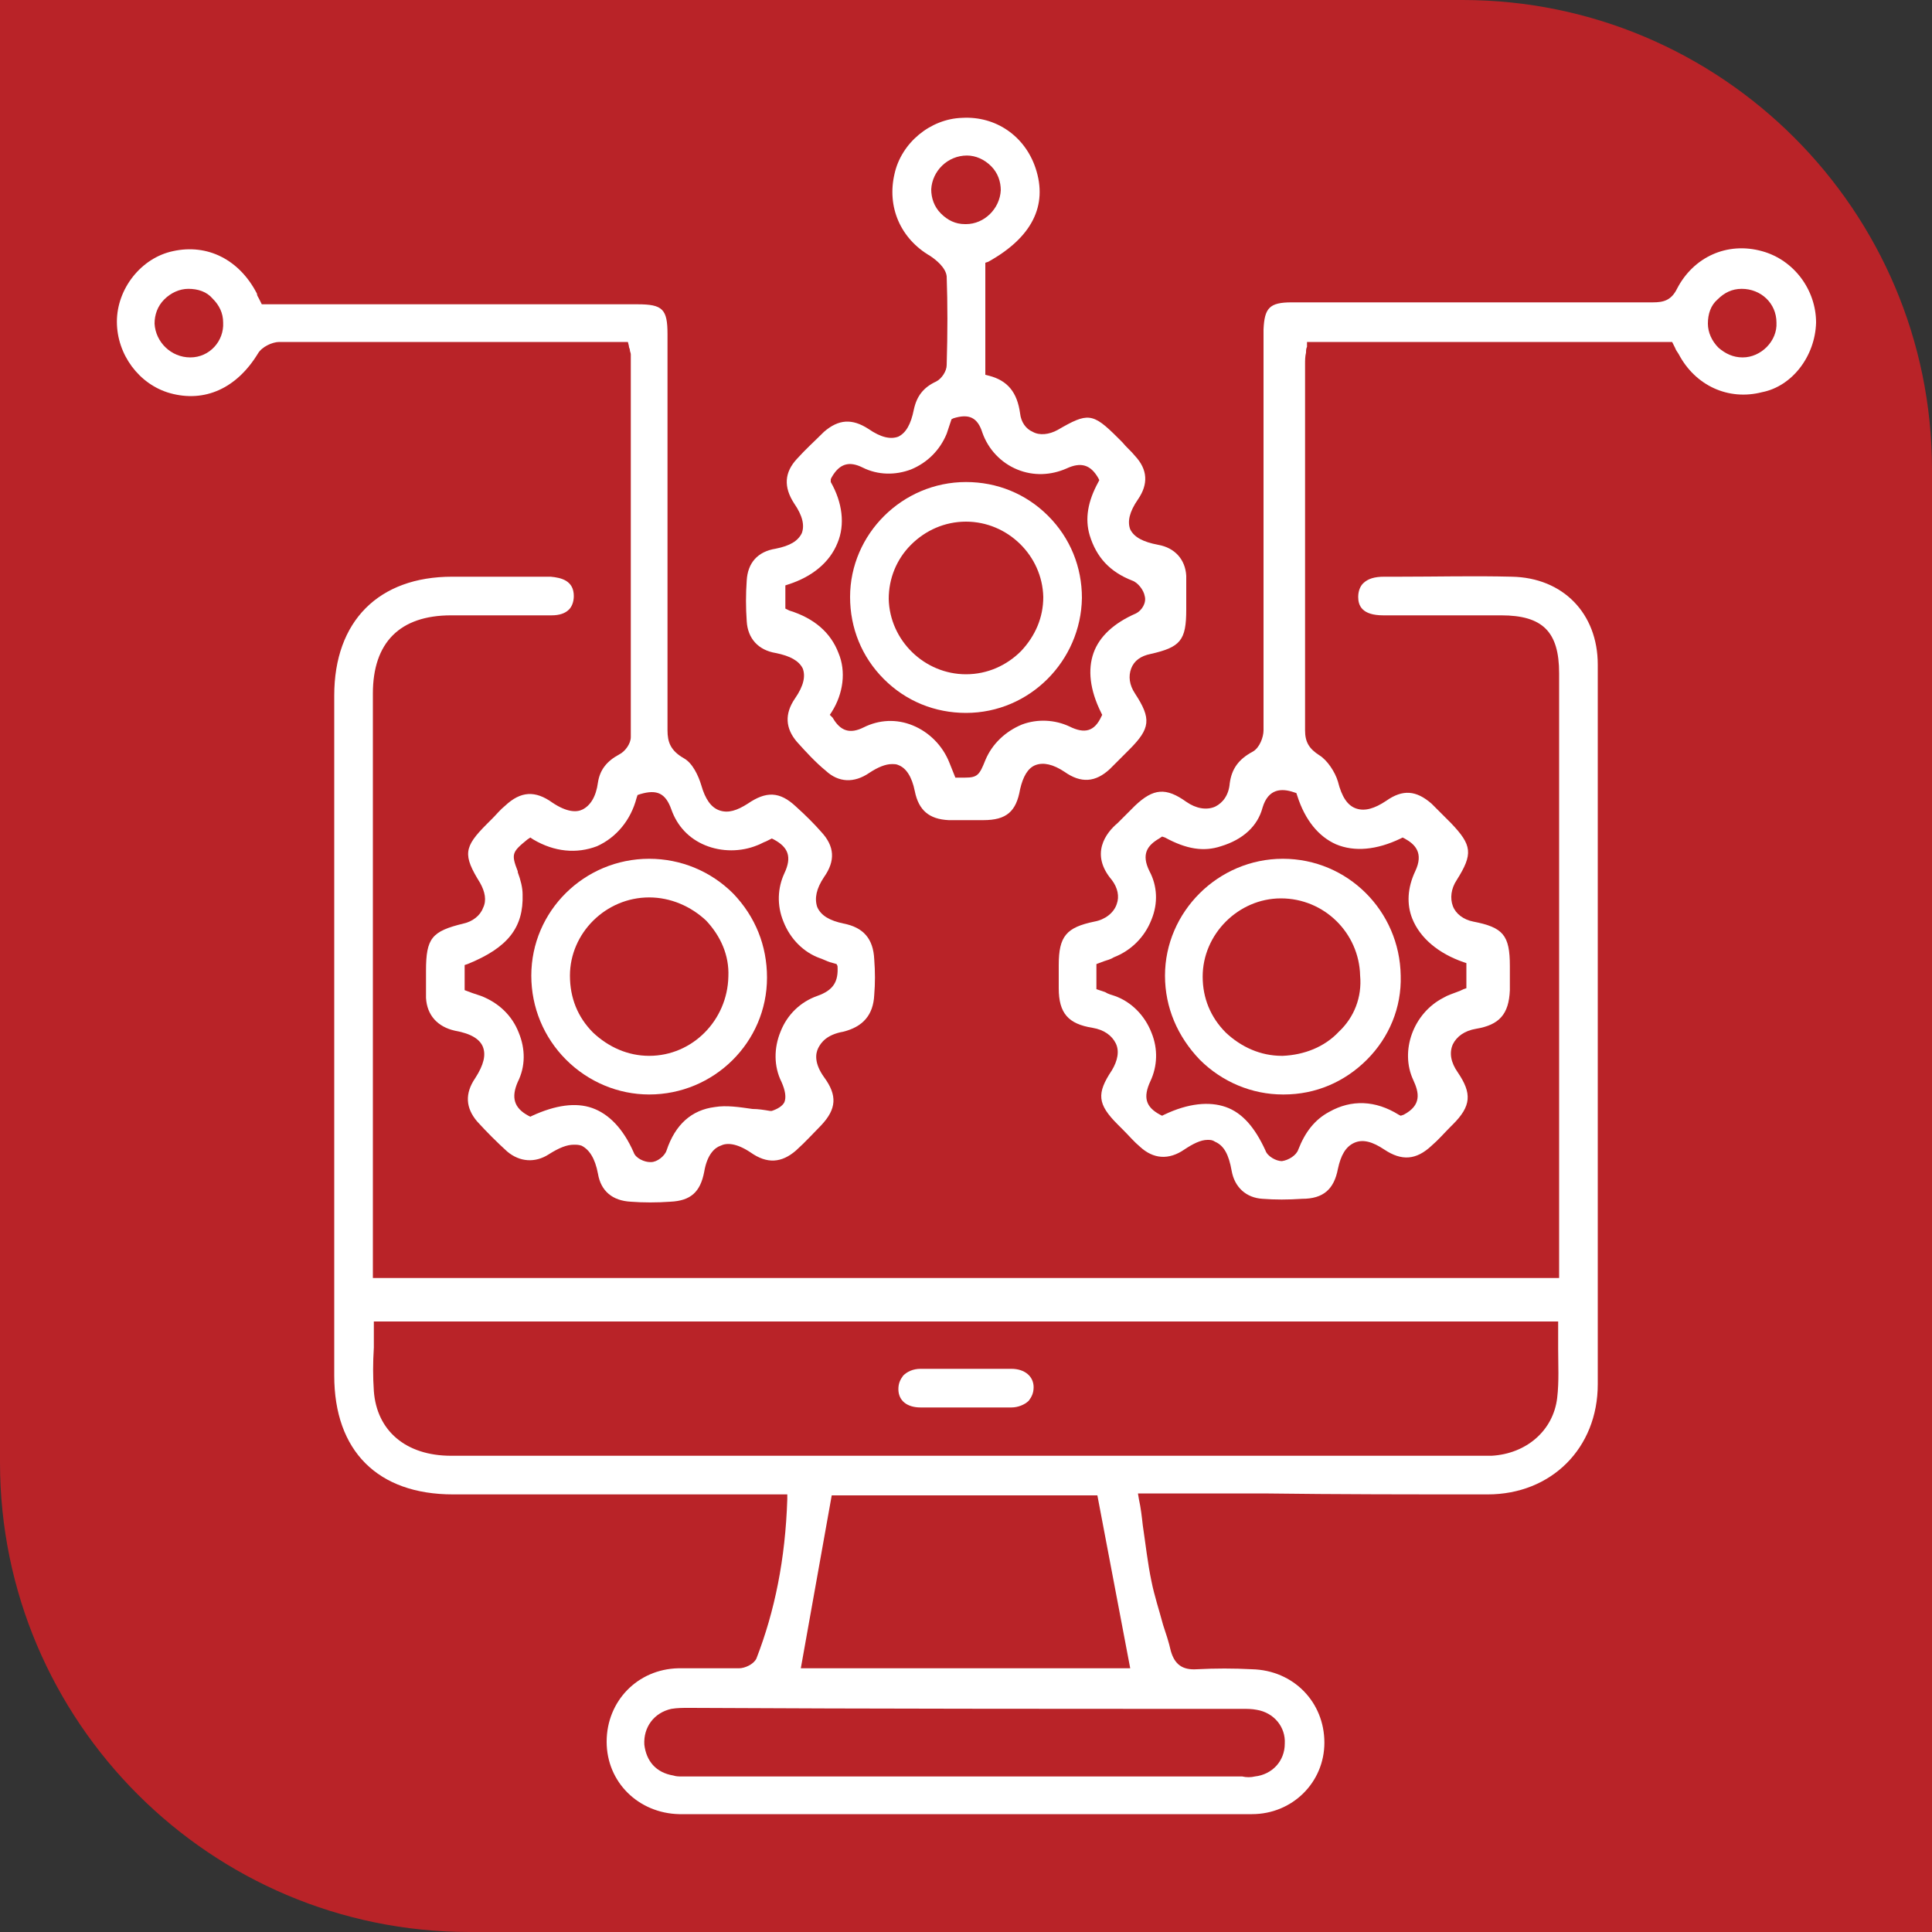 <svg xmlns="http://www.w3.org/2000/svg" xmlns:xlink="http://www.w3.org/1999/xlink" id="Layer_1" x="0px" y="0px" viewBox="0 0 200 200" style="enable-background:new 0 0 200 200;" xml:space="preserve"><rect x="0" y="0" width="200" height="200" fill="#333333" stroke="none"/><style type="text/css">	.st0{fill:#B92328;}	.st1{fill:#404041;}	.st2{fill:#FFFFFF;}</style><g>	<g id="uuid-5d30dafd-872e-476a-8a43-f3aa5927c17c">		<path class="st0" d="M0,0h151.4C178.2,0,200,21.8,200,48.6V200H48.6C21.8,200,0,178.2,0,151.4V0L0,0z"></path>	</g></g><g>	<path class="st2" d="M154,154.7c6.6,0,11.4-4.8,11.4-11.4c0-21.6,0-44.6,0-74.5c0-5.3-3.6-9-8.9-9.1c-3.9-0.1-7.8,0-11.6,0l-1.6,0  c-1,0-1.7,0.2-2.2,0.7c-0.3,0.3-0.5,0.8-0.5,1.4c0,0.9,0.4,1.9,2.6,1.9c2.4,0,4.8,0,7.2,0c1.7,0,3.3,0,5,0c4.3,0,6,1.7,6,6l0,62.6  H38.6l0-60.5c0-5.3,2.8-8.1,8.1-8.1c1.3,0,2.6,0,3.9,0c2.2,0,4.3,0,6.5,0c0.8,0,1.4-0.2,1.8-0.6c0.3-0.3,0.5-0.8,0.5-1.4  c0-1.6-1.3-1.9-2.4-2c-2.9,0-5.9,0-8.7,0l-1.5,0c-7.6,0-12.2,4.6-12.2,12.3c0,23.5,0,46.9,0,70.4c0,7.8,4.5,12.3,12.3,12.3  c7.5,0,15,0,22.4,0l12.2,0l0,0.5c-0.2,6.2-1.3,11.6-3.2,16.5c-0.3,0.6-1.2,1-1.8,1c-1.1,0-2.2,0-3.2,0c-0.4,0-0.7,0-1.1,0  c-0.7,0-1.3,0-2,0c-4.2,0.1-7.4,3.4-7.4,7.6c0,4.2,3.3,7.4,7.5,7.5c19.4,0,39.3,0,59.3,0c4.2,0,7.5-3.3,7.5-7.4  c0-4.2-3.2-7.5-7.5-7.6c-1.9-0.1-3.8-0.1-5.7,0c-1.5,0.1-2.3-0.5-2.7-1.9c-0.2-0.9-0.5-1.8-0.8-2.7c-0.4-1.5-0.9-3-1.2-4.5  c-0.4-1.9-0.6-3.8-0.9-5.8c-0.1-0.9-0.2-1.8-0.4-2.7l-0.1-0.6h3.1c3.3,0,6.6,0,9.9,0C138.4,154.7,146.3,154.7,154,154.7z   M128.3,176.9l0.3,0c0.5,0,1,0,1.5,0.1c1.8,0.3,3,1.8,2.9,3.5c0,1.8-1.3,3.2-3.1,3.4c-0.4,0.1-0.9,0.1-1.3,0l-0.4,0l-35.4,0  l-21.2,0c-0.2,0-0.3,0-0.5,0c-0.2,0-0.3,0-0.5,0c-0.3,0-0.6,0-0.9-0.1c-1.8-0.3-2.8-1.5-3-3.2c-0.1-1.8,1-3.3,2.8-3.7  c0.6-0.1,1.2-0.1,1.7-0.1l0.3,0C90.6,176.9,109.5,176.9,128.3,176.9z M82.9,172.7l3.2-17.9h27.5l3.4,17.9H82.9z M100,150.7  c-17.8,0-35.5,0-53.3,0c-4.7,0-7.7-2.6-8-6.7c-0.1-1.5-0.1-2.9,0-4.5c0-0.7,0-1.4,0-2.2v-0.5h122.6v0.5c0,0.8,0,1.5,0,2.3  c0,1.7,0.1,3.4-0.1,5.1c-0.4,3.4-3.2,5.8-6.8,6c-0.3,0-0.7,0-1,0H140C126.7,150.7,113.3,150.7,100,150.7z"></path>	<path class="st2" d="M90.5,103c0.1-1.2,0.1-2.4,0-3.7c-0.1-2.1-1.1-3.3-3.2-3.7c-1.4-0.3-2.3-0.8-2.7-1.7c-0.3-0.9-0.1-1.9,0.7-3.1  c1.2-1.7,1.1-3.2-0.3-4.7c-0.7-0.8-1.6-1.7-2.6-2.6c-1.7-1.6-3.1-1.6-5-0.3c-1.1,0.7-2,1-2.9,0.7c-0.9-0.3-1.5-1.2-1.9-2.6  c-0.3-1-0.9-2.3-1.8-2.8c-1.4-0.8-1.7-1.7-1.7-2.9c0-13.7,0-27.3,0-41c0-2.6-0.5-3.1-3.1-3.1l-38.9,0l-0.3-0.6  c-0.1-0.2-0.2-0.3-0.2-0.5c-1.8-3.5-5.1-5.2-8.7-4.4c-3.3,0.7-5.8,3.9-5.8,7.3c0,3.4,2.3,6.5,5.5,7.4c3.6,1,6.9-0.5,9.1-4.1  c0.4-0.7,1.5-1.2,2.2-1.2c9.5,0,19.1,0,28.4,0l7.7,0l0.1,0.4c0,0.2,0.1,0.3,0.1,0.4c0,0.2,0.1,0.3,0.1,0.5l0,2.9  c0,12,0,24.5,0,36.7c0,0.7-0.6,1.5-1.2,1.8c-1.3,0.7-2,1.6-2.2,2.9c-0.2,1.5-0.8,2.4-1.6,2.8c-0.6,0.3-1.6,0.3-3.1-0.7  c-1.8-1.3-3.3-1.2-4.9,0.3c-0.5,0.4-0.9,0.9-1.3,1.3l-0.6,0.6c-2.4,2.4-2.5,3.2-0.7,6.1c0.5,0.9,0.7,1.8,0.3,2.6  c-0.3,0.8-1.1,1.4-2,1.6c-3.3,0.8-3.9,1.5-3.9,4.9l0,0.8c0,0.7,0,1.4,0,2c0.1,1.8,1.2,3,3,3.4c1.7,0.3,2.6,0.9,2.9,1.7  c0.3,0.8,0.1,1.8-0.8,3.2c-1.1,1.6-1,3.1,0.2,4.5c1,1.1,2,2.1,3.1,3.1c1.3,1.1,2.9,1.2,4.3,0.3c1.1-0.7,1.9-1,2.6-1  c0.3,0,0.5,0,0.8,0.1c0.8,0.4,1.4,1.3,1.7,2.9c0.3,1.8,1.5,2.8,3.4,2.9c1.3,0.1,2.7,0.1,4.1,0c2.1-0.1,3.1-1,3.5-3.1  c0.3-1.8,1.1-2.5,1.7-2.7c0.6-0.3,1.6-0.3,3.1,0.7c1.7,1.2,3.2,1.1,4.7-0.2c1-0.9,1.9-1.9,2.6-2.6c1.6-1.7,1.7-3.1,0.3-5  c-1-1.4-0.9-2.4-0.6-3c0.3-0.6,0.9-1.4,2.6-1.7C89.3,106.3,90.4,105.1,90.5,103z M19.7,37C19.7,37,19.7,37,19.7,37  c-2,0-3.6-1.6-3.7-3.5c0-0.9,0.3-1.8,1-2.5c0.7-0.7,1.6-1.1,2.5-1.1c1,0,1.9,0.3,2.5,1c0.7,0.7,1.1,1.5,1.1,2.5  C23.2,35.3,21.7,37,19.7,37z M84.6,103.1c-1.7,0.6-3.1,1.9-3.8,3.7c-0.7,1.7-0.7,3.6,0.1,5.2c0.4,0.9,0.5,1.6,0.3,2.1  c-0.2,0.4-0.7,0.7-1.3,0.9l-0.1,0l-0.1,0c-0.6-0.1-1.2-0.2-1.8-0.2c-1.4-0.2-2.7-0.4-3.9-0.2c-2.4,0.3-4.1,1.8-5,4.5  c-0.2,0.6-1,1.2-1.6,1.2c0,0,0,0-0.1,0c-0.6,0-1.5-0.4-1.7-1c-1.1-2.5-2.6-4-4.3-4.6c-1.7-0.6-3.8-0.3-6.2,0.8l-0.2,0.1l-0.2-0.1  c-1.5-0.8-1.8-1.9-1.1-3.5c0.8-1.6,0.8-3.4,0.1-5.1c-0.7-1.8-2.1-3.1-3.9-3.8c-0.3-0.1-0.6-0.2-0.9-0.3l-0.8-0.3v-2.6l0.3-0.1  c4.2-1.7,5.8-3.8,5.7-7.2c0-0.7-0.2-1.5-0.5-2.3l0-0.1c-0.7-1.8-0.6-2,1-3.3l0.3-0.2l0.3,0.2c2.2,1.3,4.5,1.5,6.6,0.7  c2-0.9,3.5-2.7,4.1-5l0.1-0.3l0.3-0.1c1.7-0.5,2.6-0.1,3.2,1.6c0.6,1.7,1.8,3,3.5,3.7c1.7,0.7,3.7,0.7,5.4,0  c0.3-0.1,0.6-0.3,0.9-0.4l0.6-0.3l0.2,0.1c1.5,0.8,1.9,1.8,1.1,3.5c-0.7,1.5-0.8,3.3-0.1,5c0.7,1.8,2.1,3.2,3.8,3.8  c0.3,0.1,0.7,0.3,1,0.4l0.7,0.2l0.1,0.2C86.8,101.6,86.3,102.5,84.6,103.1z"></path>	<path class="st2" d="M188,33.4c0-3.4-2.3-6.5-5.6-7.4c-3.6-1-7.1,0.6-8.8,3.9c-0.6,1.2-1.4,1.4-2.5,1.4c0,0,0,0,0,0  c-12.5,0-24.9,0-37.4,0c-2.3,0-2.8,0.6-2.9,2.8c0,2.3,0,4.6,0,6.9l0,8.8c0,8.6,0,17.2,0,25.8c0,0.7-0.4,1.8-1.1,2.2  c-1.5,0.8-2.2,1.8-2.4,3.3c-0.1,1.2-0.7,2-1.5,2.4c-0.9,0.4-2,0.2-3-0.5c-2.1-1.5-3.4-1.4-5.3,0.4c-0.2,0.2-0.5,0.5-0.7,0.7  c-0.4,0.4-0.7,0.7-1.1,1.1c-1.2,1-2.9,3.2-0.6,5.9c0.6,0.8,0.8,1.7,0.5,2.5c-0.3,0.9-1.2,1.6-2.3,1.8c-2.9,0.6-3.7,1.5-3.7,4.5  l0,0.2c0,0.8,0,1.5,0,2.2c0,2.6,1,3.7,3.5,4.1c1.2,0.2,2,0.8,2.4,1.6c0.4,0.8,0.2,1.8-0.4,2.8c-1.6,2.4-1.5,3.5,0.6,5.6l0.6,0.6  c0.6,0.6,1.1,1.2,1.7,1.7c1.4,1.3,3,1.4,4.6,0.3c0.9-0.6,1.7-1,2.4-1c0.3,0,0.5,0,0.8,0.2c0.9,0.4,1.4,1.3,1.7,3  c0.3,1.7,1.5,2.8,3.2,2.9c1.3,0.1,2.6,0.1,4.1,0c2.2,0,3.3-1,3.7-3.1c0.3-1.4,0.8-2.3,1.7-2.7c0.9-0.4,1.9-0.1,3.1,0.7  c1.8,1.2,3.3,1.1,4.9-0.4c0.7-0.6,1.3-1.3,1.9-1.9l0.3-0.3c1.9-1.9,2-3.2,0.5-5.4c-0.7-1-0.9-2-0.5-2.9c0.4-0.8,1.2-1.4,2.4-1.6  c2.4-0.4,3.4-1.5,3.5-4c0-0.6,0-1.2,0-1.9l0-0.6c0-3.2-0.7-4-3.8-4.6c-1-0.2-1.8-0.8-2.1-1.6c-0.3-0.8-0.2-1.8,0.4-2.7  c1.7-2.7,1.6-3.6-0.6-5.9l-0.5-0.5c-0.5-0.5-1-1-1.5-1.5c-1.6-1.4-3-1.5-4.7-0.3c-1.2,0.8-2.2,1.1-3.1,0.8  c-0.9-0.3-1.5-1.2-1.9-2.8c-0.3-1-1.1-2.2-1.9-2.7c-1.1-0.7-1.5-1.4-1.5-2.6c0-8.6,0-17.2,0-25.8l0-12.1c0-0.4,0-0.8,0.1-1.2  c0-0.2,0-0.4,0.1-0.6l0-0.5h37.8l0.3,0.6c0.1,0.3,0.3,0.5,0.4,0.7c1.7,3.2,5.1,4.8,8.6,3.9C185.5,40,187.9,36.9,188,33.4z   M138.3,87.4c1.9,0.8,4.2,0.6,6.7-0.6l0.2-0.1l0.2,0.1c1.1,0.6,2,1.5,1.1,3.4c-0.8,1.7-0.9,3.4-0.3,4.9c0.8,2,2.7,3.6,5.3,4.5  l0.3,0.1v2.6l-0.3,0.1c-0.2,0.1-0.4,0.2-0.7,0.3c-0.5,0.2-0.9,0.3-1.4,0.6c-3.1,1.6-4.5,5.5-3.1,8.5c0.6,1.3,0.9,2.6-1,3.6  l-0.3,0.1l-0.2-0.1c-2.4-1.5-4.9-1.6-7.2-0.3c-1.5,0.8-2.5,2.1-3.2,3.9c-0.2,0.6-1,1.1-1.7,1.2c0,0,0,0,0,0c-0.6,0-1.5-0.5-1.7-1.1  c-1.1-2.4-2.4-3.9-4.1-4.5c-1.7-0.6-3.9-0.4-6.4,0.8l-0.2,0.1l-0.2-0.1c-1.5-0.8-1.8-1.8-1-3.5c0.7-1.5,0.8-3.3,0.1-5  c-0.7-1.8-2.1-3.2-3.8-3.8c-0.3-0.1-0.7-0.2-1-0.4l-0.9-0.3v-2.6l0.8-0.3c0.3-0.1,0.7-0.2,1-0.4c1.8-0.7,3.2-2.1,3.9-3.9  c0.7-1.7,0.6-3.5-0.2-5c-0.9-1.8-0.2-2.7,1-3.4l0.3-0.2l0.3,0.1c2.2,1.2,4,1.5,5.8,0.9c2.3-0.7,3.8-2.1,4.3-4c0.6-2,2-2,3.2-1.6  l0.3,0.1l0.1,0.3C135.1,84.9,136.5,86.6,138.3,87.4z M180.4,37C180.4,37,180.4,37,180.4,37c-1,0-1.8-0.4-2.5-1  c-0.7-0.7-1.1-1.6-1.1-2.5c0-1,0.3-1.9,1-2.5c0.7-0.7,1.5-1.1,2.5-1.1c2,0,3.6,1.5,3.6,3.5C184,35.3,182.3,37,180.4,37z"></path>	<path class="st2" d="M122.8,61.8c0-0.7,0-1.5,0-2.2c-0.1-1.7-1.2-2.9-2.9-3.2c-1.6-0.3-2.5-0.8-2.9-1.6c-0.3-0.8-0.1-1.8,0.8-3.1  c1.1-1.6,1-3.1-0.3-4.5c-0.4-0.5-0.9-0.9-1.3-1.4l-0.5-0.5c-2.6-2.6-3.1-2.6-6.2-0.8c-0.9,0.5-1.9,0.6-2.6,0.2  c-0.7-0.3-1.2-1-1.3-1.9c-0.3-2.2-1.3-3.4-3.2-3.9l-0.4-0.1V27.2l0.3-0.1c4.5-2.5,6.2-5.8,4.9-9.7c-1.1-3.3-4.1-5.4-7.6-5.2  c-3.3,0.1-6.3,2.6-7,5.8c-0.8,3.4,0.6,6.7,3.7,8.5c0.6,0.4,1.6,1.2,1.7,2.1c0.1,2.9,0.1,5.8,0,9.2c0,0.6-0.5,1.4-1.1,1.7  c-1.3,0.6-2,1.5-2.3,2.9c-0.3,1.5-0.8,2.4-1.6,2.8c-0.8,0.3-1.8,0.1-3.1-0.8c-1.7-1.1-3.1-1-4.6,0.3c-0.9,0.9-1.9,1.8-2.8,2.8  c-1.3,1.4-1.4,2.9-0.3,4.6c0.9,1.3,1.1,2.3,0.8,3.1c-0.4,0.8-1.2,1.3-2.7,1.6c-1.9,0.3-2.9,1.5-3,3.3c-0.1,1.4-0.1,2.8,0,4.2  c0.1,1.8,1.2,3,3,3.3c1.5,0.3,2.4,0.8,2.8,1.6c0.3,0.8,0.1,1.8-0.8,3.1c-1.1,1.6-1,3.1,0.2,4.5c0.9,1,1.9,2.1,3,3  c1.3,1.2,2.9,1.3,4.5,0.2c0.9-0.6,1.7-0.9,2.3-0.9c0.3,0,0.5,0,0.7,0.1c0.8,0.3,1.4,1.2,1.7,2.7c0.4,2,1.5,2.9,3.5,3  c1.2,0,2.5,0,3.6,0c2.4,0,3.4-0.9,3.8-3.2c0.3-1.3,0.8-2.2,1.6-2.5c0.8-0.3,1.8-0.1,3,0.7c1.7,1.2,3.2,1.1,4.7-0.3  c0.5-0.5,1-1,1.5-1.5l0.5-0.5c2.2-2.2,2.3-3.2,0.6-5.8c-0.6-0.9-0.7-1.8-0.4-2.6c0.3-0.8,1-1.3,2-1.5c3.1-0.7,3.7-1.4,3.7-4.6  L122.8,61.8z M97.4,22.1c-0.7-0.7-1-1.6-1-2.5c0.1-1.9,1.7-3.5,3.7-3.5c0.9,0,1.8,0.4,2.5,1.1c0.7,0.7,1,1.6,1,2.5  c-0.1,1.9-1.7,3.5-3.6,3.5c0,0-0.1,0-0.1,0C98.9,23.2,98.1,22.8,97.4,22.1z M117.6,63.5c-2.3,1-3.8,2.4-4.4,4.1  c-0.6,1.7-0.4,3.8,0.8,6.2l0.1,0.2l-0.1,0.2c-0.7,1.5-1.7,1.8-3.3,1c-1.5-0.7-3.3-0.8-4.9-0.2c-1.7,0.7-3.1,2-3.8,3.7  c-0.6,1.5-0.8,1.8-2.1,1.8c-0.2,0-0.5,0-0.7,0l-0.3,0l-0.6-1.5c-0.7-1.8-2.1-3.2-3.8-3.9c-1.7-0.7-3.5-0.6-5.1,0.2  c-1.4,0.7-2.4,0.4-3.2-1L85.9,74l0.2-0.3c1.2-1.9,1.5-4.2,0.7-6.1c-0.8-2.1-2.5-3.6-5.1-4.4L81.3,63v-2.4l0.3-0.1  c2.5-0.8,4.3-2.3,5.1-4.3c0.8-1.9,0.5-4.2-0.7-6.3L86,49.6l0.1-0.2c0.8-1.4,1.8-1.7,3.2-1c1.6,0.8,3.4,0.8,5,0.2  c1.7-0.7,3-2,3.7-3.7c0.1-0.3,0.2-0.6,0.3-0.9l0.2-0.6l0.2-0.1c1.6-0.5,2.5-0.1,3,1.5c0.6,1.7,1.9,3.1,3.6,3.8  c1.7,0.7,3.5,0.6,5.1-0.1c1.5-0.7,2.5-0.4,3.3,1l0.1,0.2l-0.1,0.2c-1.1,2-1.4,3.8-0.9,5.5c0.7,2.3,2.1,3.8,4.4,4.7  c0.6,0.2,1.2,1,1.3,1.6C118.7,62.4,118.2,63.2,117.6,63.5z"></path>	<path class="st2" d="M106.5,145c0.3-0.4,0.5-0.8,0.5-1.4c0-1.1-0.9-1.9-2.3-1.9c-1.1,0-2.1,0-3.2,0l-1.4,0l-1.4,0c-0.5,0-1,0-1.5,0  c-0.6,0-1.2,0-1.9,0c-0.8,0-1.4,0.3-1.8,0.7c-0.3,0.4-0.5,0.8-0.5,1.4c0,1.2,0.9,1.9,2.3,1.9c3.1,0,6.3,0,9.4,0  C105.4,145.7,106.1,145.4,106.5,145z"></path>	<path class="st2" d="M67.2,88.9C67.2,88.9,67.2,88.9,67.2,88.9C60.5,88.9,55,94.3,55,101c0,3.3,1.3,6.4,3.6,8.7  c2.3,2.3,5.4,3.6,8.6,3.6c0,0,0,0,0,0c6.7,0,12.2-5.4,12.2-12.1c0-3.3-1.2-6.3-3.5-8.7C73.6,90.2,70.5,88.9,67.2,88.9z M67.2,109.3  C67.2,109.3,67.2,109.3,67.2,109.3c-2.2,0-4.2-0.9-5.8-2.4c-1.6-1.6-2.4-3.6-2.4-5.9c0-4.4,3.7-8.1,8.2-8.1c0,0,0,0,0,0  c2.2,0,4.3,0.9,5.9,2.4c1.5,1.6,2.4,3.6,2.3,5.8C75.3,105.6,71.7,109.3,67.2,109.3z"></path>	<path class="st2" d="M132.8,88.9C132.8,88.9,132.8,88.9,132.8,88.9c-6.7,0-12.2,5.5-12.2,12.1c0,3.3,1.3,6.3,3.6,8.7  c2.3,2.3,5.4,3.6,8.6,3.6c0,0,0,0,0.1,0c3.3,0,6.3-1.3,8.6-3.6c2.3-2.3,3.6-5.4,3.5-8.7C144.9,94.3,139.5,88.9,132.8,88.9z   M138.6,106.8c-1.5,1.6-3.6,2.4-5.8,2.5c0,0,0,0-0.1,0c-2.2,0-4.2-0.9-5.8-2.4c-1.6-1.6-2.4-3.6-2.4-5.8c0-4.4,3.7-8.1,8.1-8.1  c0,0,0,0,0,0c4.5,0,8.1,3.6,8.2,8C141,103.2,140.2,105.3,138.6,106.8z"></path>	<path class="st2" d="M100,49.9C100,49.9,100,49.9,100,49.9c-6.6,0-12,5.4-12,11.9c0,3.2,1.2,6.2,3.5,8.5c2.3,2.3,5.3,3.5,8.5,3.5  c0,0,0,0,0,0h0c6.6,0,11.9-5.4,12-11.9c0-3.2-1.2-6.2-3.5-8.5C106.2,51.1,103.2,49.9,100,49.9z M105.7,67.4  c-1.5,1.5-3.5,2.4-5.7,2.4c0,0,0,0,0,0c-4.3,0-7.9-3.5-8-7.8c0-2.1,0.8-4.1,2.3-5.6c1.5-1.5,3.5-2.4,5.7-2.4c0,0,0,0,0,0  c4.3,0,7.9,3.5,8,7.8C108,63.9,107.2,65.8,105.7,67.4z"></path></g></svg>